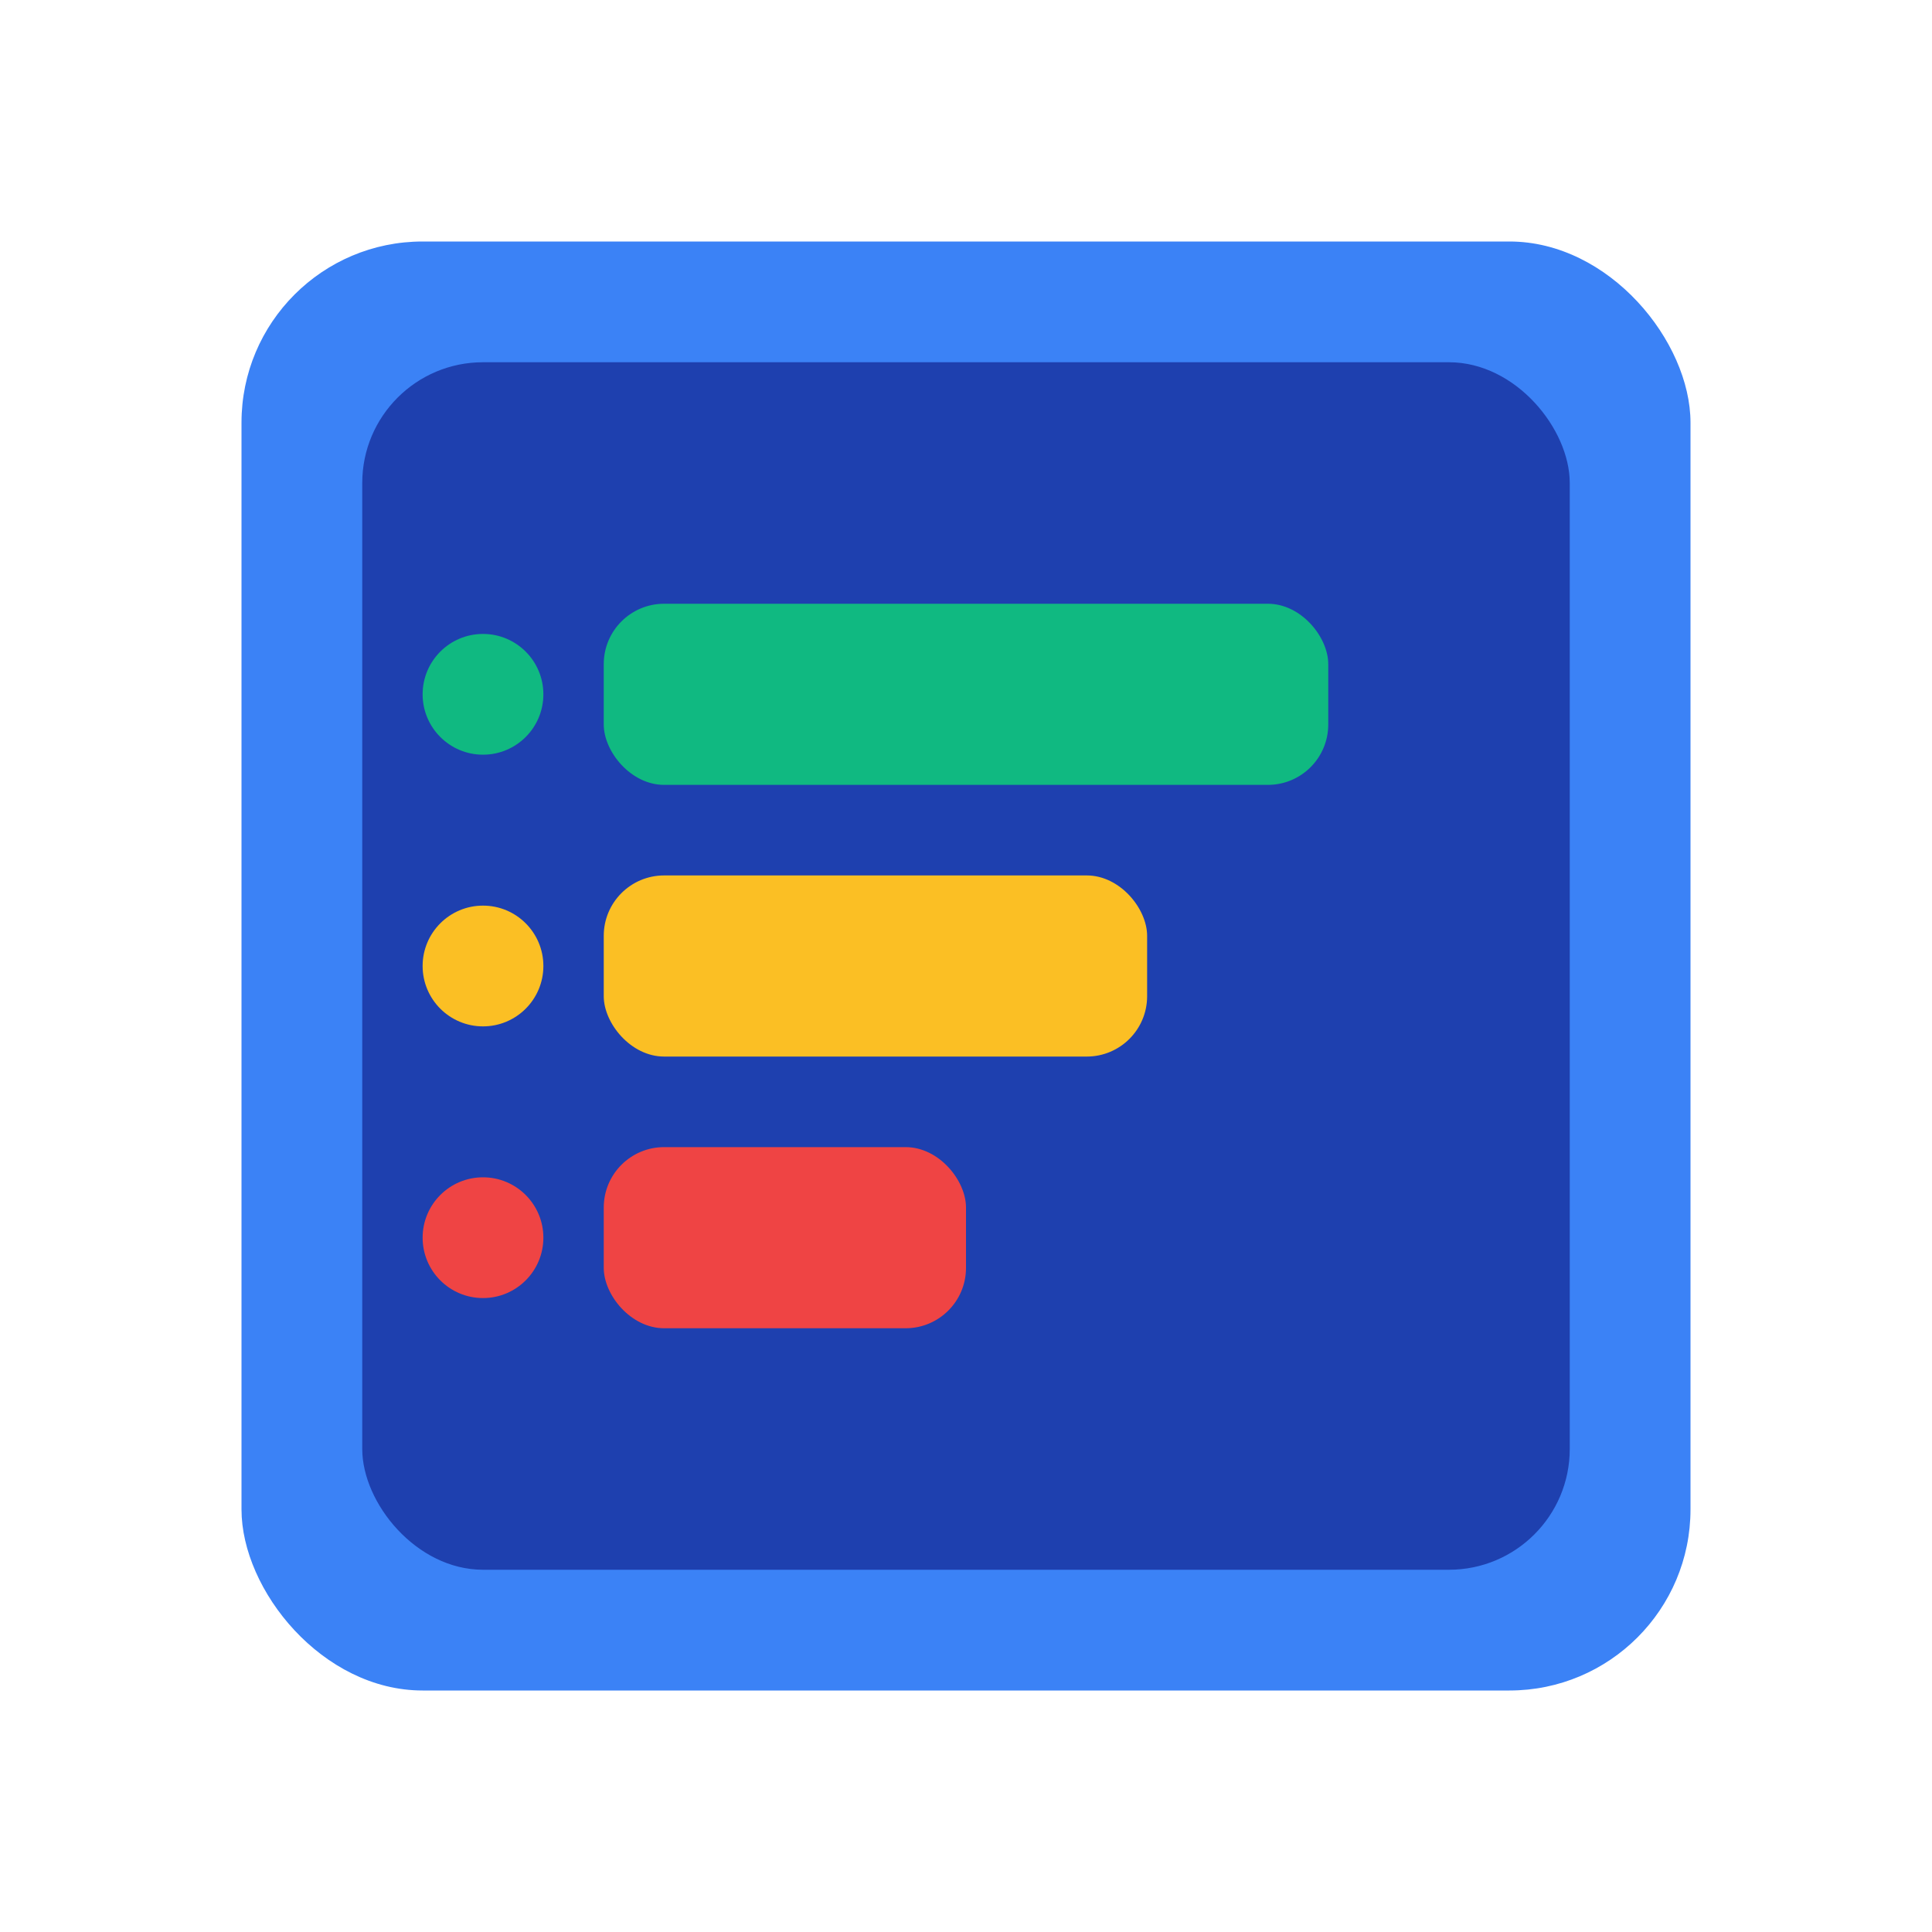 <svg xmlns="http://www.w3.org/2000/svg" viewBox="0 0 64 64" width="64" height="64">
  <rect fill="#3b82f6" x="8" y="8" width="48" height="48" rx="6"/>
  <rect fill="#1e40af" x="12" y="12" width="40" height="40" rx="4"/>
  <rect fill="#10b981" x="20" y="20" width="24" height="6" rx="2"/>
  <rect fill="#fbbf24" x="20" y="29" width="18" height="6" rx="2"/>
  <rect fill="#ef4444" x="20" y="38" width="12" height="6" rx="2"/>
  <circle fill="#10b981" cx="16" cy="23" r="2"/>
  <circle fill="#fbbf24" cx="16" cy="32" r="2"/>
  <circle fill="#ef4444" cx="16" cy="41" r="2"/>
</svg>
